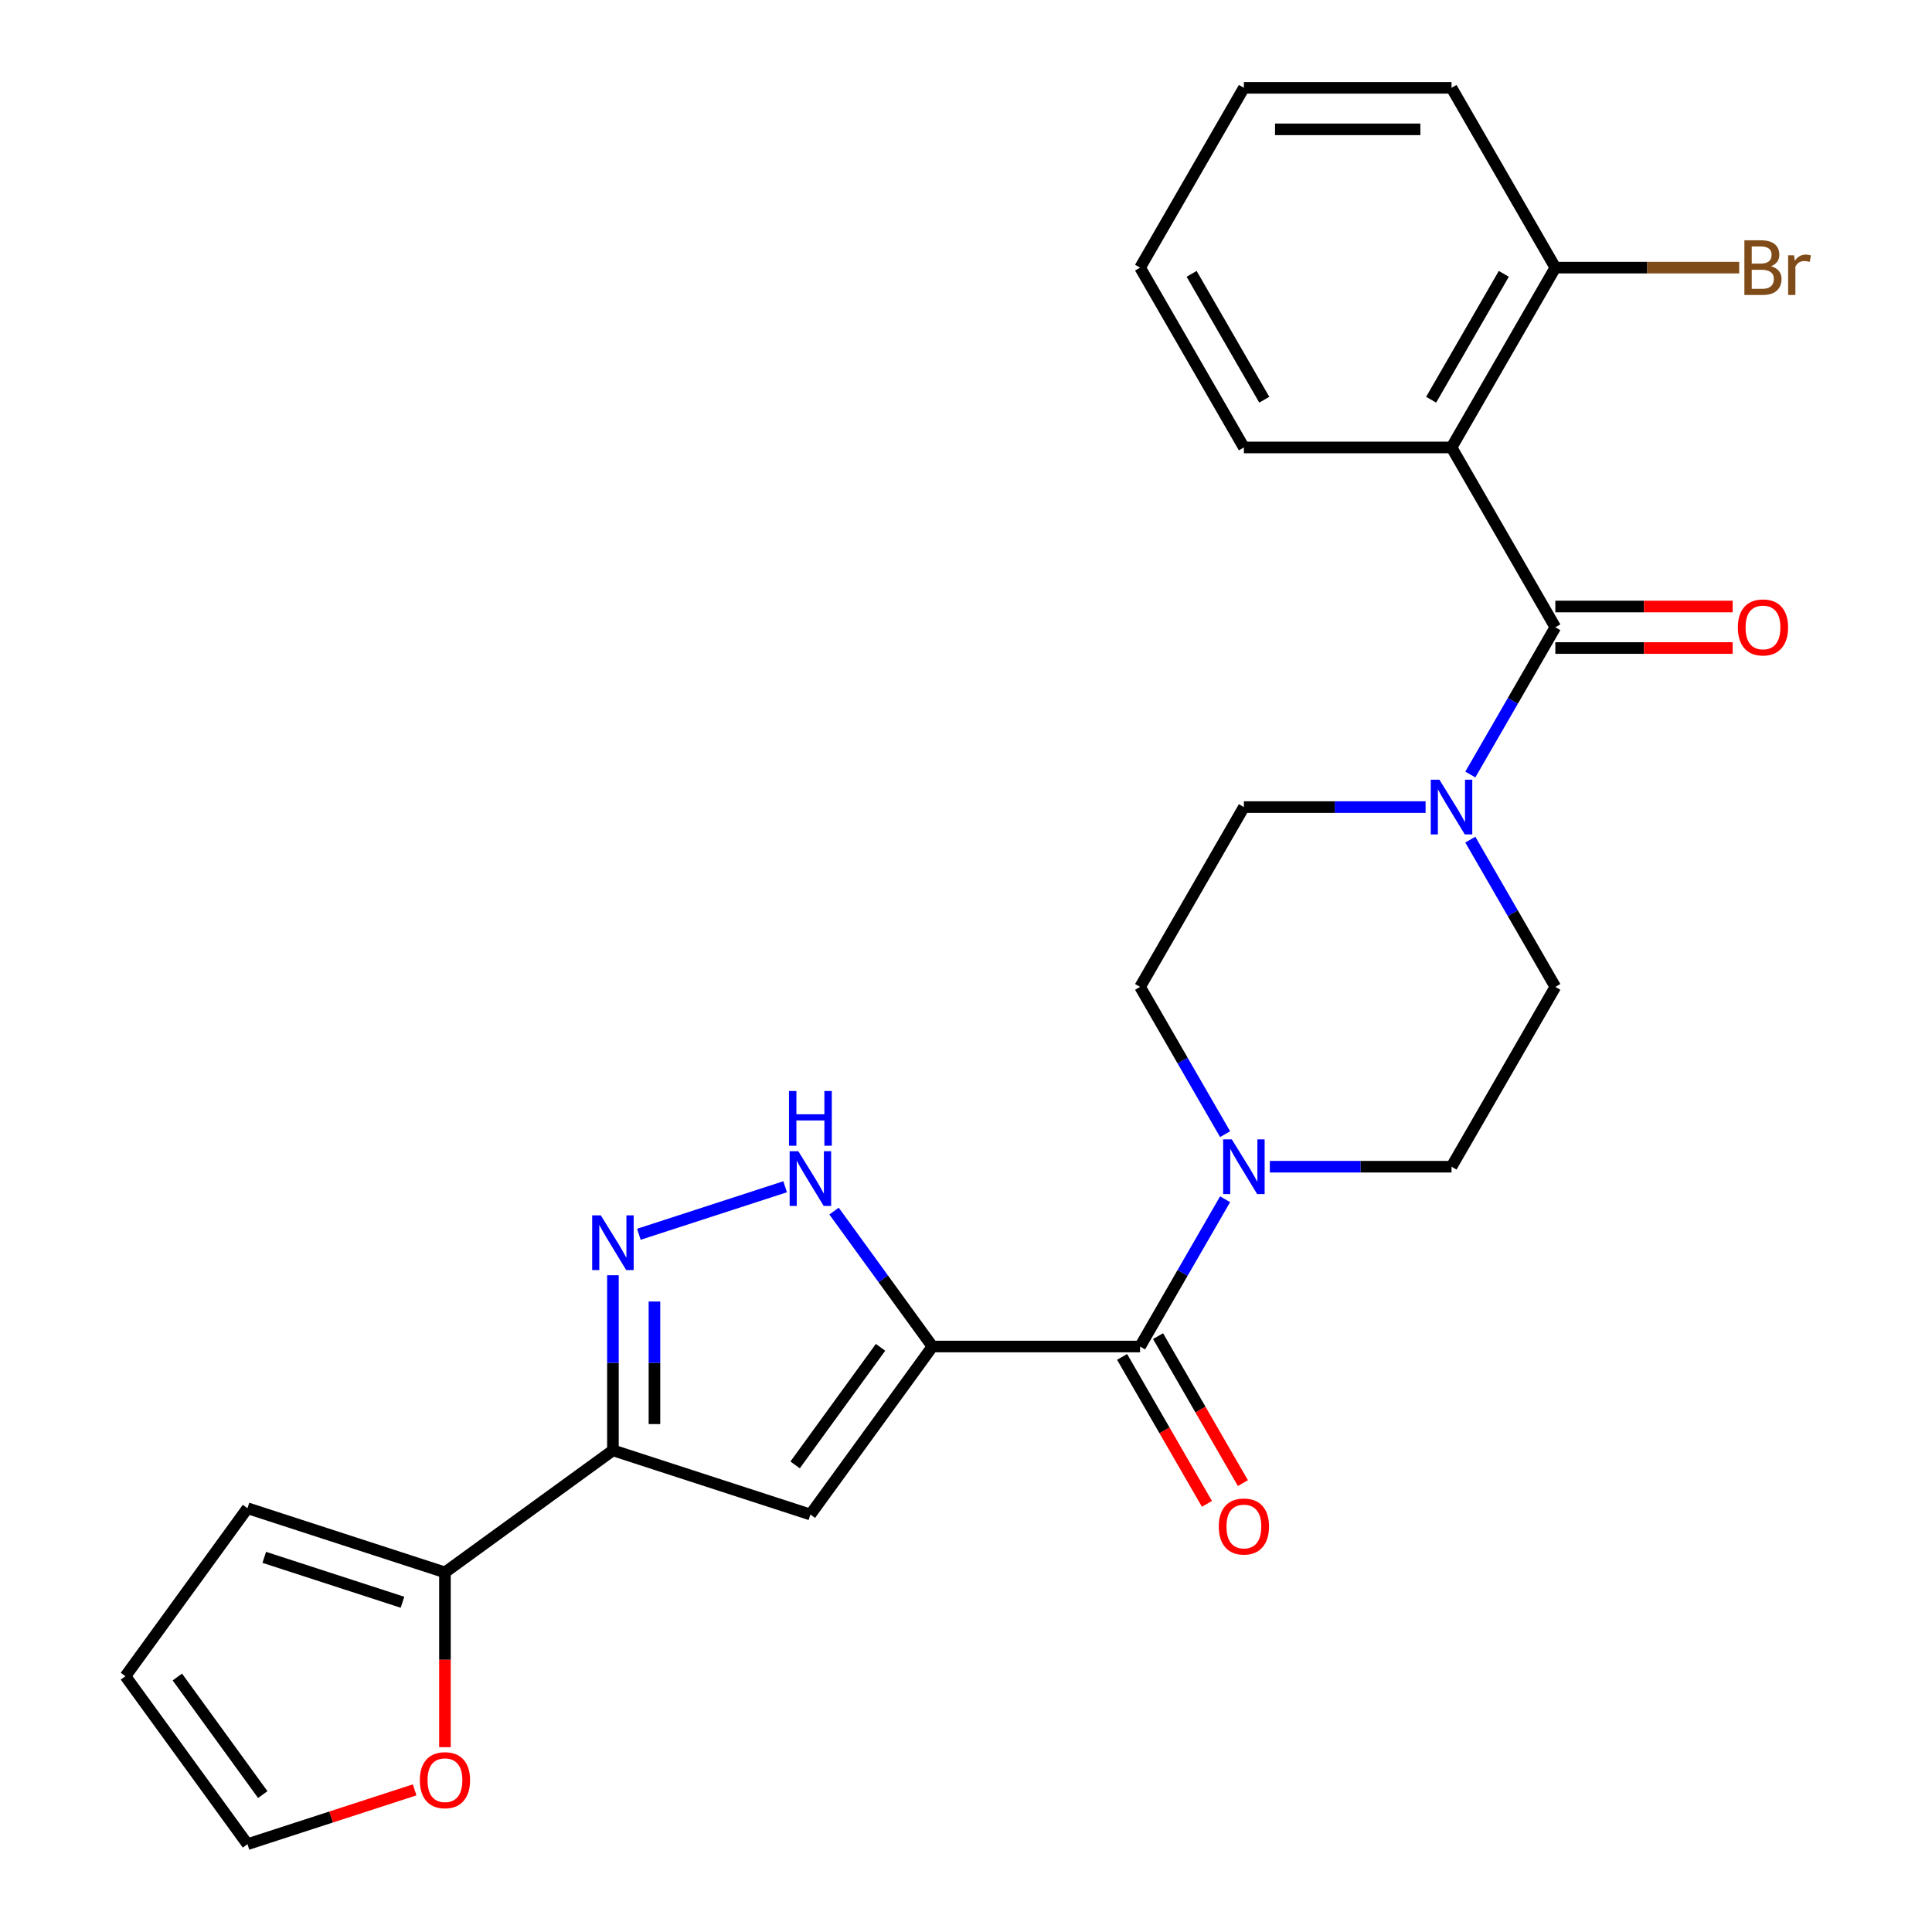 <?xml version='1.0' encoding='iso-8859-1'?>
<svg version='1.1' baseProfile='full'
              xmlns='http://www.w3.org/2000/svg'
                      xmlns:rdkit='http://www.rdkit.org/xml'
                      xmlns:xlink='http://www.w3.org/1999/xlink'
                  xml:space='preserve'
width='1000px' height='1000px' viewBox='0 0 1000 1000'>
<!-- END OF HEADER -->
<rect style='opacity:1.0;fill:#FFFFFF;stroke:none' width='1000' height='1000' x='0' y='0'> </rect>
<path class='bond-0' d='M 482.63,696.96 L 419.46,783.905' style='fill:none;fill-rule:evenodd;stroke:#000000;stroke-width:6px;stroke-linecap:butt;stroke-linejoin:miter;stroke-opacity:1' />
<path class='bond-0' d='M 455.765,697.368 L 411.547,758.23' style='fill:none;fill-rule:evenodd;stroke:#000000;stroke-width:6px;stroke-linecap:butt;stroke-linejoin:miter;stroke-opacity:1' />
<path class='bond-4' d='M 482.63,696.96 L 590.101,696.96' style='fill:none;fill-rule:evenodd;stroke:#000000;stroke-width:6px;stroke-linecap:butt;stroke-linejoin:miter;stroke-opacity:1' />
<path class='bond-5' d='M 482.63,696.96 L 457.165,661.911' style='fill:none;fill-rule:evenodd;stroke:#000000;stroke-width:6px;stroke-linecap:butt;stroke-linejoin:miter;stroke-opacity:1' />
<path class='bond-5' d='M 457.165,661.911 L 431.7,626.861' style='fill:none;fill-rule:evenodd;stroke:#0000FF;stroke-width:6px;stroke-linecap:butt;stroke-linejoin:miter;stroke-opacity:1' />
<path class='bond-2' d='M 419.46,783.905 L 317.25,750.695' style='fill:none;fill-rule:evenodd;stroke:#000000;stroke-width:6px;stroke-linecap:butt;stroke-linejoin:miter;stroke-opacity:1' />
<path class='bond-1' d='M 805.042,324.671 L 783.037,362.784' style='fill:none;fill-rule:evenodd;stroke:#000000;stroke-width:6px;stroke-linecap:butt;stroke-linejoin:miter;stroke-opacity:1' />
<path class='bond-1' d='M 783.037,362.784 L 761.033,400.897' style='fill:none;fill-rule:evenodd;stroke:#0000FF;stroke-width:6px;stroke-linecap:butt;stroke-linejoin:miter;stroke-opacity:1' />
<path class='bond-6' d='M 805.042,324.671 L 751.306,231.599' style='fill:none;fill-rule:evenodd;stroke:#000000;stroke-width:6px;stroke-linecap:butt;stroke-linejoin:miter;stroke-opacity:1' />
<path class='bond-12' d='M 805.042,335.418 L 850.933,335.418' style='fill:none;fill-rule:evenodd;stroke:#000000;stroke-width:6px;stroke-linecap:butt;stroke-linejoin:miter;stroke-opacity:1' />
<path class='bond-12' d='M 850.933,335.418 L 896.825,335.418' style='fill:none;fill-rule:evenodd;stroke:#FF0000;stroke-width:6px;stroke-linecap:butt;stroke-linejoin:miter;stroke-opacity:1' />
<path class='bond-12' d='M 805.042,313.924 L 850.933,313.924' style='fill:none;fill-rule:evenodd;stroke:#000000;stroke-width:6px;stroke-linecap:butt;stroke-linejoin:miter;stroke-opacity:1' />
<path class='bond-12' d='M 850.933,313.924 L 896.825,313.924' style='fill:none;fill-rule:evenodd;stroke:#FF0000;stroke-width:6px;stroke-linecap:butt;stroke-linejoin:miter;stroke-opacity:1' />
<path class='bond-9' d='M 317.25,750.695 L 230.304,813.865' style='fill:none;fill-rule:evenodd;stroke:#000000;stroke-width:6px;stroke-linecap:butt;stroke-linejoin:miter;stroke-opacity:1' />
<path class='bond-26' d='M 317.25,750.695 L 317.25,705.383' style='fill:none;fill-rule:evenodd;stroke:#000000;stroke-width:6px;stroke-linecap:butt;stroke-linejoin:miter;stroke-opacity:1' />
<path class='bond-26' d='M 317.25,705.383 L 317.25,660.071' style='fill:none;fill-rule:evenodd;stroke:#0000FF;stroke-width:6px;stroke-linecap:butt;stroke-linejoin:miter;stroke-opacity:1' />
<path class='bond-26' d='M 338.744,737.102 L 338.744,705.383' style='fill:none;fill-rule:evenodd;stroke:#000000;stroke-width:6px;stroke-linecap:butt;stroke-linejoin:miter;stroke-opacity:1' />
<path class='bond-26' d='M 338.744,705.383 L 338.744,673.665' style='fill:none;fill-rule:evenodd;stroke:#0000FF;stroke-width:6px;stroke-linecap:butt;stroke-linejoin:miter;stroke-opacity:1' />
<path class='bond-3' d='M 330.677,638.862 L 406.387,614.262' style='fill:none;fill-rule:evenodd;stroke:#0000FF;stroke-width:6px;stroke-linecap:butt;stroke-linejoin:miter;stroke-opacity:1' />
<path class='bond-8' d='M 590.101,696.96 L 612.105,658.847' style='fill:none;fill-rule:evenodd;stroke:#000000;stroke-width:6px;stroke-linecap:butt;stroke-linejoin:miter;stroke-opacity:1' />
<path class='bond-8' d='M 612.105,658.847 L 634.109,620.734' style='fill:none;fill-rule:evenodd;stroke:#0000FF;stroke-width:6px;stroke-linecap:butt;stroke-linejoin:miter;stroke-opacity:1' />
<path class='bond-15' d='M 580.793,702.333 L 602.751,740.366' style='fill:none;fill-rule:evenodd;stroke:#000000;stroke-width:6px;stroke-linecap:butt;stroke-linejoin:miter;stroke-opacity:1' />
<path class='bond-15' d='M 602.751,740.366 L 624.71,778.399' style='fill:none;fill-rule:evenodd;stroke:#FF0000;stroke-width:6px;stroke-linecap:butt;stroke-linejoin:miter;stroke-opacity:1' />
<path class='bond-15' d='M 599.408,691.586 L 621.366,729.619' style='fill:none;fill-rule:evenodd;stroke:#000000;stroke-width:6px;stroke-linecap:butt;stroke-linejoin:miter;stroke-opacity:1' />
<path class='bond-15' d='M 621.366,729.619 L 643.324,767.652' style='fill:none;fill-rule:evenodd;stroke:#FF0000;stroke-width:6px;stroke-linecap:butt;stroke-linejoin:miter;stroke-opacity:1' />
<path class='bond-11' d='M 751.306,231.599 L 805.042,138.527' style='fill:none;fill-rule:evenodd;stroke:#000000;stroke-width:6px;stroke-linecap:butt;stroke-linejoin:miter;stroke-opacity:1' />
<path class='bond-11' d='M 740.752,206.891 L 778.367,141.741' style='fill:none;fill-rule:evenodd;stroke:#000000;stroke-width:6px;stroke-linecap:butt;stroke-linejoin:miter;stroke-opacity:1' />
<path class='bond-22' d='M 751.306,231.599 L 643.836,231.599' style='fill:none;fill-rule:evenodd;stroke:#000000;stroke-width:6px;stroke-linecap:butt;stroke-linejoin:miter;stroke-opacity:1' />
<path class='bond-7' d='M 737.88,417.743 L 690.858,417.743' style='fill:none;fill-rule:evenodd;stroke:#0000FF;stroke-width:6px;stroke-linecap:butt;stroke-linejoin:miter;stroke-opacity:1' />
<path class='bond-7' d='M 690.858,417.743 L 643.836,417.743' style='fill:none;fill-rule:evenodd;stroke:#000000;stroke-width:6px;stroke-linecap:butt;stroke-linejoin:miter;stroke-opacity:1' />
<path class='bond-27' d='M 761.033,434.59 L 783.037,472.703' style='fill:none;fill-rule:evenodd;stroke:#0000FF;stroke-width:6px;stroke-linecap:butt;stroke-linejoin:miter;stroke-opacity:1' />
<path class='bond-27' d='M 783.037,472.703 L 805.042,510.816' style='fill:none;fill-rule:evenodd;stroke:#000000;stroke-width:6px;stroke-linecap:butt;stroke-linejoin:miter;stroke-opacity:1' />
<path class='bond-16' d='M 657.263,603.888 L 704.284,603.888' style='fill:none;fill-rule:evenodd;stroke:#0000FF;stroke-width:6px;stroke-linecap:butt;stroke-linejoin:miter;stroke-opacity:1' />
<path class='bond-16' d='M 704.284,603.888 L 751.306,603.888' style='fill:none;fill-rule:evenodd;stroke:#000000;stroke-width:6px;stroke-linecap:butt;stroke-linejoin:miter;stroke-opacity:1' />
<path class='bond-17' d='M 634.109,587.041 L 612.105,548.928' style='fill:none;fill-rule:evenodd;stroke:#0000FF;stroke-width:6px;stroke-linecap:butt;stroke-linejoin:miter;stroke-opacity:1' />
<path class='bond-17' d='M 612.105,548.928 L 590.101,510.816' style='fill:none;fill-rule:evenodd;stroke:#000000;stroke-width:6px;stroke-linecap:butt;stroke-linejoin:miter;stroke-opacity:1' />
<path class='bond-10' d='M 230.304,813.865 L 230.304,859.097' style='fill:none;fill-rule:evenodd;stroke:#000000;stroke-width:6px;stroke-linecap:butt;stroke-linejoin:miter;stroke-opacity:1' />
<path class='bond-10' d='M 230.304,859.097 L 230.304,904.328' style='fill:none;fill-rule:evenodd;stroke:#FF0000;stroke-width:6px;stroke-linecap:butt;stroke-linejoin:miter;stroke-opacity:1' />
<path class='bond-18' d='M 230.304,813.865 L 128.094,780.655' style='fill:none;fill-rule:evenodd;stroke:#000000;stroke-width:6px;stroke-linecap:butt;stroke-linejoin:miter;stroke-opacity:1' />
<path class='bond-18' d='M 208.331,829.325 L 136.783,806.078' style='fill:none;fill-rule:evenodd;stroke:#000000;stroke-width:6px;stroke-linecap:butt;stroke-linejoin:miter;stroke-opacity:1' />
<path class='bond-19' d='M 214.618,926.432 L 171.356,940.489' style='fill:none;fill-rule:evenodd;stroke:#FF0000;stroke-width:6px;stroke-linecap:butt;stroke-linejoin:miter;stroke-opacity:1' />
<path class='bond-19' d='M 171.356,940.489 L 128.094,954.545' style='fill:none;fill-rule:evenodd;stroke:#000000;stroke-width:6px;stroke-linecap:butt;stroke-linejoin:miter;stroke-opacity:1' />
<path class='bond-21' d='M 805.042,138.527 L 852.623,138.527' style='fill:none;fill-rule:evenodd;stroke:#000000;stroke-width:6px;stroke-linecap:butt;stroke-linejoin:miter;stroke-opacity:1' />
<path class='bond-21' d='M 852.623,138.527 L 900.205,138.527' style='fill:none;fill-rule:evenodd;stroke:#7F4C19;stroke-width:6px;stroke-linecap:butt;stroke-linejoin:miter;stroke-opacity:1' />
<path class='bond-23' d='M 805.042,138.527 L 751.306,45.455' style='fill:none;fill-rule:evenodd;stroke:#000000;stroke-width:6px;stroke-linecap:butt;stroke-linejoin:miter;stroke-opacity:1' />
<path class='bond-13' d='M 643.836,417.743 L 590.101,510.816' style='fill:none;fill-rule:evenodd;stroke:#000000;stroke-width:6px;stroke-linecap:butt;stroke-linejoin:miter;stroke-opacity:1' />
<path class='bond-14' d='M 805.042,510.816 L 751.306,603.888' style='fill:none;fill-rule:evenodd;stroke:#000000;stroke-width:6px;stroke-linecap:butt;stroke-linejoin:miter;stroke-opacity:1' />
<path class='bond-20' d='M 128.094,780.655 L 64.924,867.6' style='fill:none;fill-rule:evenodd;stroke:#000000;stroke-width:6px;stroke-linecap:butt;stroke-linejoin:miter;stroke-opacity:1' />
<path class='bond-28' d='M 128.094,954.545 L 64.924,867.6' style='fill:none;fill-rule:evenodd;stroke:#000000;stroke-width:6px;stroke-linecap:butt;stroke-linejoin:miter;stroke-opacity:1' />
<path class='bond-28' d='M 136.008,928.87 L 91.789,868.008' style='fill:none;fill-rule:evenodd;stroke:#000000;stroke-width:6px;stroke-linecap:butt;stroke-linejoin:miter;stroke-opacity:1' />
<path class='bond-24' d='M 643.836,231.599 L 590.101,138.527' style='fill:none;fill-rule:evenodd;stroke:#000000;stroke-width:6px;stroke-linecap:butt;stroke-linejoin:miter;stroke-opacity:1' />
<path class='bond-24' d='M 654.39,206.891 L 616.775,141.741' style='fill:none;fill-rule:evenodd;stroke:#000000;stroke-width:6px;stroke-linecap:butt;stroke-linejoin:miter;stroke-opacity:1' />
<path class='bond-29' d='M 751.306,45.455 L 643.836,45.455' style='fill:none;fill-rule:evenodd;stroke:#000000;stroke-width:6px;stroke-linecap:butt;stroke-linejoin:miter;stroke-opacity:1' />
<path class='bond-29' d='M 735.186,66.949 L 659.956,66.949' style='fill:none;fill-rule:evenodd;stroke:#000000;stroke-width:6px;stroke-linecap:butt;stroke-linejoin:miter;stroke-opacity:1' />
<path class='bond-25' d='M 590.101,138.527 L 643.836,45.455' style='fill:none;fill-rule:evenodd;stroke:#000000;stroke-width:6px;stroke-linecap:butt;stroke-linejoin:miter;stroke-opacity:1' />
<path  class='atom-4' d='M 310.99 629.065
L 320.27 644.065
Q 321.19 645.545, 322.67 648.225
Q 324.15 650.905, 324.23 651.065
L 324.23 629.065
L 327.99 629.065
L 327.99 657.385
L 324.11 657.385
L 314.15 640.985
Q 312.99 639.065, 311.75 636.865
Q 310.55 634.665, 310.19 633.985
L 310.19 657.385
L 306.51 657.385
L 306.51 629.065
L 310.99 629.065
' fill='#0000FF'/>
<path  class='atom-6' d='M 413.2 595.854
L 422.48 610.854
Q 423.4 612.334, 424.88 615.014
Q 426.36 617.694, 426.44 617.854
L 426.44 595.854
L 430.2 595.854
L 430.2 624.174
L 426.32 624.174
L 416.36 607.774
Q 415.2 605.854, 413.96 603.654
Q 412.76 601.454, 412.4 600.774
L 412.4 624.174
L 408.72 624.174
L 408.72 595.854
L 413.2 595.854
' fill='#0000FF'/>
<path  class='atom-6' d='M 408.38 564.702
L 412.22 564.702
L 412.22 576.742
L 426.7 576.742
L 426.7 564.702
L 430.54 564.702
L 430.54 593.022
L 426.7 593.022
L 426.7 579.942
L 412.22 579.942
L 412.22 593.022
L 408.38 593.022
L 408.38 564.702
' fill='#0000FF'/>
<path  class='atom-8' d='M 745.046 403.583
L 754.326 418.583
Q 755.246 420.063, 756.726 422.743
Q 758.206 425.423, 758.286 425.583
L 758.286 403.583
L 762.046 403.583
L 762.046 431.903
L 758.166 431.903
L 748.206 415.503
Q 747.046 413.583, 745.806 411.383
Q 744.606 409.183, 744.246 408.503
L 744.246 431.903
L 740.566 431.903
L 740.566 403.583
L 745.046 403.583
' fill='#0000FF'/>
<path  class='atom-9' d='M 637.576 589.728
L 646.856 604.728
Q 647.776 606.208, 649.256 608.888
Q 650.736 611.568, 650.816 611.728
L 650.816 589.728
L 654.576 589.728
L 654.576 618.048
L 650.696 618.048
L 640.736 601.648
Q 639.576 599.728, 638.336 597.528
Q 637.136 595.328, 636.776 594.648
L 636.776 618.048
L 633.096 618.048
L 633.096 589.728
L 637.576 589.728
' fill='#0000FF'/>
<path  class='atom-11' d='M 217.304 921.415
Q 217.304 914.615, 220.664 910.815
Q 224.024 907.015, 230.304 907.015
Q 236.584 907.015, 239.944 910.815
Q 243.304 914.615, 243.304 921.415
Q 243.304 928.295, 239.904 932.215
Q 236.504 936.095, 230.304 936.095
Q 224.064 936.095, 220.664 932.215
Q 217.304 928.335, 217.304 921.415
M 230.304 932.895
Q 234.624 932.895, 236.944 930.015
Q 239.304 927.095, 239.304 921.415
Q 239.304 915.855, 236.944 913.055
Q 234.624 910.215, 230.304 910.215
Q 225.984 910.215, 223.624 913.015
Q 221.304 915.815, 221.304 921.415
Q 221.304 927.135, 223.624 930.015
Q 225.984 932.895, 230.304 932.895
' fill='#FF0000'/>
<path  class='atom-13' d='M 899.512 324.751
Q 899.512 317.951, 902.872 314.151
Q 906.232 310.351, 912.512 310.351
Q 918.792 310.351, 922.152 314.151
Q 925.512 317.951, 925.512 324.751
Q 925.512 331.631, 922.112 335.551
Q 918.712 339.431, 912.512 339.431
Q 906.272 339.431, 902.872 335.551
Q 899.512 331.671, 899.512 324.751
M 912.512 336.231
Q 916.832 336.231, 919.152 333.351
Q 921.512 330.431, 921.512 324.751
Q 921.512 319.191, 919.152 316.391
Q 916.832 313.551, 912.512 313.551
Q 908.192 313.551, 905.832 316.351
Q 903.512 319.151, 903.512 324.751
Q 903.512 330.471, 905.832 333.351
Q 908.192 336.231, 912.512 336.231
' fill='#FF0000'/>
<path  class='atom-16' d='M 630.836 790.112
Q 630.836 783.312, 634.196 779.512
Q 637.556 775.712, 643.836 775.712
Q 650.116 775.712, 653.476 779.512
Q 656.836 783.312, 656.836 790.112
Q 656.836 796.992, 653.436 800.912
Q 650.036 804.792, 643.836 804.792
Q 637.596 804.792, 634.196 800.912
Q 630.836 797.032, 630.836 790.112
M 643.836 801.592
Q 648.156 801.592, 650.476 798.712
Q 652.836 795.792, 652.836 790.112
Q 652.836 784.552, 650.476 781.752
Q 648.156 778.912, 643.836 778.912
Q 639.516 778.912, 637.156 781.712
Q 634.836 784.512, 634.836 790.112
Q 634.836 795.832, 637.156 798.712
Q 639.516 801.592, 643.836 801.592
' fill='#FF0000'/>
<path  class='atom-22' d='M 916.652 137.807
Q 919.372 138.567, 920.732 140.247
Q 922.132 141.887, 922.132 144.327
Q 922.132 148.247, 919.612 150.487
Q 917.132 152.687, 912.412 152.687
L 902.892 152.687
L 902.892 124.367
L 911.252 124.367
Q 916.092 124.367, 918.532 126.327
Q 920.972 128.287, 920.972 131.887
Q 920.972 136.167, 916.652 137.807
M 906.692 127.567
L 906.692 136.447
L 911.252 136.447
Q 914.052 136.447, 915.492 135.327
Q 916.972 134.167, 916.972 131.887
Q 916.972 127.567, 911.252 127.567
L 906.692 127.567
M 912.412 149.487
Q 915.172 149.487, 916.652 148.167
Q 918.132 146.847, 918.132 144.327
Q 918.132 142.007, 916.492 140.847
Q 914.892 139.647, 911.812 139.647
L 906.692 139.647
L 906.692 149.487
L 912.412 149.487
' fill='#7F4C19'/>
<path  class='atom-22' d='M 928.572 132.127
L 929.012 134.967
Q 931.172 131.767, 934.692 131.767
Q 935.812 131.767, 937.332 132.167
L 936.732 135.527
Q 935.012 135.127, 934.052 135.127
Q 932.372 135.127, 931.252 135.807
Q 930.172 136.447, 929.292 138.007
L 929.292 152.687
L 925.532 152.687
L 925.532 132.127
L 928.572 132.127
' fill='#7F4C19'/>
</svg>
